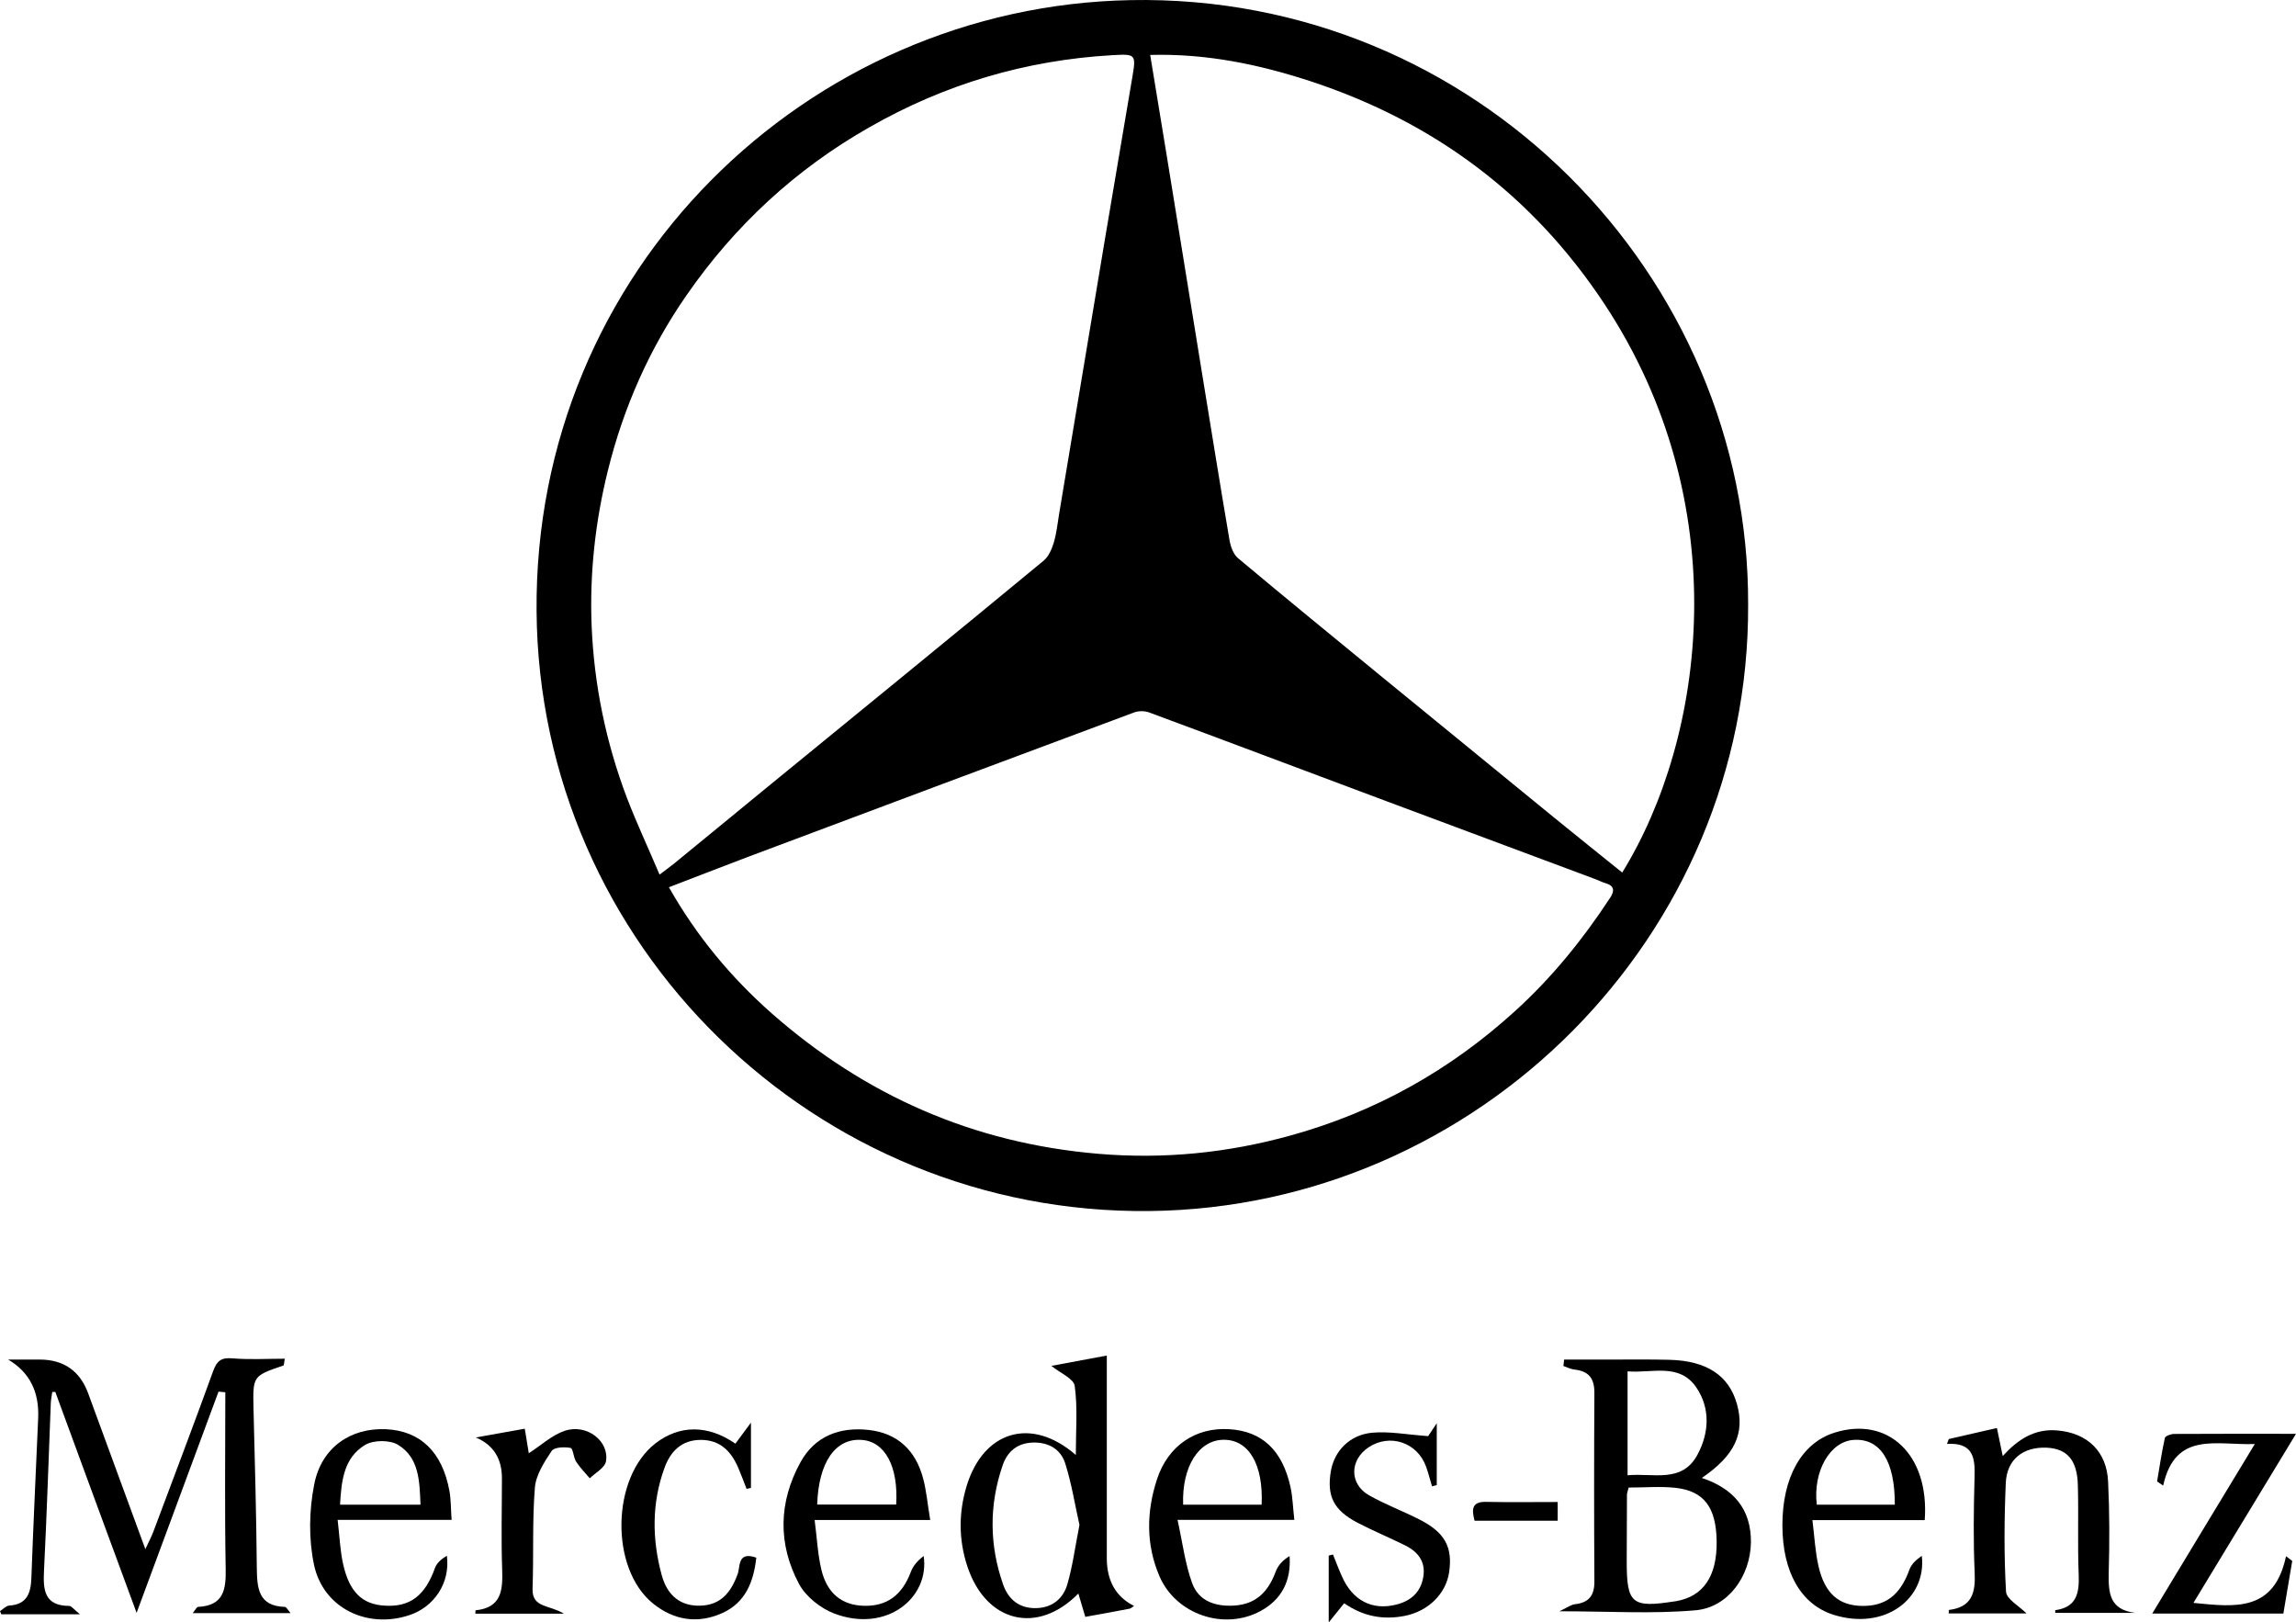 <?xml version="1.0" encoding="utf-8"?>
<!-- Generator: Adobe Illustrator 27.5.0, SVG Export Plug-In . SVG Version: 6.00 Build 0)  -->
<svg version="1.1" id="b" xmlns="http://www.w3.org/2000/svg" xmlns:xlink="http://www.w3.org/1999/xlink" x="0px" y="0px"
	 viewBox="0 0 1889.2 1334.9" style="enable-background:new 0 0 1889.2 1334.9;" xml:space="preserve">
<g id="c">
	<path d="M1881,1280.4c1.7,1.3,3.3,2.6,5.1,3.9c-2.4,14.2-4.8,28.3-7.3,43.3h-107.9c28.4-47.1,55.9-92.4,84.4-139.5
		c-31.6,1.2-65.4-11-75.4,34.2c-1.7-1.2-3.3-2.3-5-3.4c2-11.9,3.8-24,6.4-35.8c0.4-1.7,5.1-3.3,7.7-3.3c32.2-0.2,64.4-0.1,100.2-0.1
		c-28.8,47.5-56.2,92.6-84.4,139.1C1838.9,1322.2,1871.2,1326.5,1881,1280.4L1881,1280.4z"/>
	<path d="M1756.8,1327h-65.7c0-0.4-0.1-2.2,0-2.2c17.6-2.4,19.9-14,19.3-29.2c-1-24.5,0-49.1-0.7-73.7c-0.5-20.7-8.9-30-25.7-30.8
		c-19.2-0.8-32.8,9.5-33.6,29.2c-1.3,29.7-1.5,59.6,0.2,89.2c0.3,6.2,10.8,11.9,16.9,18h-64.1c0.1-1.1,0.1-2.9,0.3-2.9
		c18.9-2.3,21.9-14.2,21.1-30.9c-1.2-26.1-0.8-52.2-0.1-78.3c0.5-15.7-0.8-28.7-22.7-27.4c0.5-1.3,1-2.7,1.5-4
		c12.8-2.9,25.7-5.9,39.6-9.1c1.6,7.7,3,14.7,4.8,23.1c12.3-13.6,26.2-22.7,44.8-21.1c24.8,2.1,40.8,17.2,41.9,42.2
		c1.2,25,1.2,50.1,0.5,75.2C1734.8,1310.7,1735.8,1324.4,1756.8,1327L1756.8,1327z"/>
	<path d="M1509.3,1178.8c-27,8.6-42.8,36.9-42.7,76.4c0.1,38.2,15.2,64.9,42.1,73.4c42.1,13.2,76.7-13.2,72.6-48.5
		c-4.4,3-8.6,6.8-10.2,11.4c-7.5,20.7-19.4,30.1-39,29.8c-19.1-0.3-30.7-10.3-35.8-32.7c-2.7-11.8-3.3-24.2-5-37.9h92.4
		C1587.7,1196.8,1553.4,1164.8,1509.3,1178.8L1509.3,1178.8z M1494.9,1238c-3.3-27.4,10.9-52.1,30.4-53.3
		c21.7-1.4,33.9,17.2,33.8,53.3H1494.9z"/>
	<path d="M1400.3,1216c27.2-18.5,35.6-36.8,28.9-60.8c-6.6-23.5-24.8-35.6-55.6-36.4c-15.7-0.4-31.3-0.2-47-0.2
		c-13.2,0-26.4,0-39.6,0c-0.2,1.8-0.4,3.5-0.6,5.3c3.2,1.1,6.3,2.7,9.5,3c11.5,1.3,16,7.4,16,18.9c-0.3,51.8-0.3,103.5,0,155.3
		c0.1,11.5-4.4,17.5-16,18.8c-3.3,0.4-6.4,2.8-12.8,5.8c40.3,0,76.4,2.3,111.9-0.8c27-2.3,45.2-28.2,45.7-55.7
		C1441,1241.5,1426.3,1224.7,1400.3,1216L1400.3,1216z M1339.2,1128.3c20.2,1.7,42.6-7.3,56.6,13.3c11.6,17.1,10.6,37.3,0.9,55.3
		c-12.8,23.7-36,14.9-57.5,16.9V1128.3z M1379.1,1317.4c-0.5,0.1-1,0.1-1.5,0.2c-34.9,5.4-39.1,1.9-39.1-32.9
		c0-18.3,0.1-36.6,0.2-54.9c0-1.5,0.7-3,1.4-5.9c13.5,0,26-1.1,38.3,0.2c23.8,2.6,33.7,16.1,34.1,44
		C1412.9,1296.8,1401.6,1313.5,1379.1,1317.4L1379.1,1317.4z"/>
	<path d="M1281.7,1235.8v15.4h-68.4c-2.7-10.2-1.8-15.9,10-15.5C1242.4,1236.1,1261.6,1235.8,1281.7,1235.8z"/>
	<path d="M1192.4,1293.5c-2.6,17.8-17.2,32.2-36.6,36c-17.8,3.5-34.2,0.4-49.8-10.4c-3.6,4.5-7.1,8.8-12.7,15.8v-55
		c1.2-0.3,2.3-0.6,3.5-0.9c2.4,5.9,4.6,11.8,7.2,17.6c8.7,20.2,25.1,28.8,45.3,23.5c11.5-3,19.4-9.8,21.7-22
		c2.4-12.8-3.9-21.1-14.6-26.5c-13.1-6.5-26.6-12.1-39.5-18.8c-19.6-10.3-25.2-21.8-21.9-42.1c2.7-16.6,15.4-30.2,34-31.9
		c13.9-1.3,28.3,1.5,46.1,2.8c0.2-0.2,2.4-3.5,7.1-10.6v50.9c-1.3,0.3-2.6,0.7-3.9,1c-1.6-5.4-3-10.9-4.9-16.2
		c-7.2-20-29.8-27.5-47.3-15.9c-15.7,10.5-15.9,30.2,0.4,39.5c13.1,7.4,27.4,12.8,40.9,19.6
		C1188.7,1260.6,1195.4,1272.6,1192.4,1293.5L1192.4,1293.5z"/>
	<path d="M1049.6,1293.3c-6,16.1-15.9,26.6-34,27.7c-15.5,1-29.3-3.6-34.7-18.5c-5.8-16.1-7.9-33.4-12-52h96.1
		c-1.2-10.8-1.4-19.1-3.2-27.2c-6.7-30.2-23.4-45.7-50.2-47.4c-27.6-1.8-50.5,13.4-59.6,41.2c-8.7,26.6-9.2,53.6,2,79.7
		c13.5,31.5,53.2,45,83.2,28.7c17.3-9.4,25.3-24.7,23.9-45.2C1055.5,1283.6,1051.5,1288,1049.6,1293.3L1049.6,1293.3z
		 M1007.2,1184.6c20.4,0.1,32.4,20.4,30.9,53.4h-64.6C972.4,1206.5,986.5,1184.5,1007.2,1184.6L1007.2,1184.6z"/>
	<path d="M910.7,1282v-166.7c-17.3,3.2-32.1,6-45.6,8.5c7.2,5.9,18.4,10.5,19.2,16.5c2.5,18.2,0.9,36.9,0.9,56.8
		c-36.5-31.8-75.9-19.9-89.8,25.4c-6.7,22-6.7,44.4,0.6,66.4c15.4,46.2,57.7,56.4,91.3,22.2c1.9,6.4,3.8,12.7,5.7,19.2
		c12.8-2.3,24.6-4.4,36.3-6.7c1.3-0.2,2.5-1.4,3.8-2.3C918.2,1313.8,910.7,1300.7,910.7,1282L910.7,1282z M878.2,1303.6
		c-3.4,11.7-12.4,19.2-25.5,19.5c-13.9,0.4-23-7.1-27.3-19.4c-11.4-32.5-11.6-65.4-0.4-98.1c3.9-11.3,12-18.2,24.5-18.7
		c13-0.5,23.3,5.3,27,17.2c5.3,16.7,8,34.1,11.7,50.6C884.7,1272.2,882.7,1288.2,878.2,1303.6L878.2,1303.6z"/>
	<path d="M749.5,1293.2c-7.2,19.2-19.6,28.5-38.7,28c-18-0.5-30.3-10.1-35-29.9c-3-12.8-3.6-26.2-5.5-40.7h95.1
		c-2.2-13.1-3.1-24.1-5.9-34.4c-6.1-22.9-21-37.1-44.9-39.7c-23.7-2.6-44.1,5.1-55.9,26.5c-18.1,32.8-18.8,67.4-1.2,100.3
		c5.6,10.4,17.7,20,29,24.3c42.9,16.2,78.7-13,73.5-47.4C755.4,1283.7,751.4,1288.1,749.5,1293.2L749.5,1293.2z M708.8,1184.7
		c19.3,1.2,30.5,21.7,28.6,53.2h-65C673.5,1203.3,687.3,1183.3,708.8,1184.7L708.8,1184.7z"/>
	<path d="M622.3,1281.6c-2.2,19.8-8.8,36.8-27.8,45.5c-20.3,9.2-40,6.1-57.2-7.8c-35.7-28.9-34.2-103.8,2.1-131.8
		c19.8-15.3,43.2-15.3,65.7,0.3c3.5-4.7,7-9.5,12.8-17.3v53.7c-1.2,0.3-2.4,0.6-3.6,0.8c-2.3-5.9-4.5-11.9-7-17.7
		c-5.9-13.4-14.8-22.6-30.7-22.6s-25,9.6-29.9,23.2c-10.5,28.9-10.2,58.5-2.3,87.8c4.8,17.7,16,25.7,31.4,25.4
		c17.3-0.3,25.7-11,31.2-26.1C609.2,1288.9,606.7,1276.1,622.3,1281.6L622.3,1281.6z"/>
	<path d="M498.6,1202.4c-0.9,5.2-8.6,9.3-13.3,13.9c-3.8-4.5-8-8.7-11.2-13.6c-2.3-3.5-2.5-11-4.7-11.4c-5-1-13.4-0.6-15.5,2.5
		c-6.1,9.2-13,19.8-13.8,30.3c-2.2,27.6-0.9,55.4-1.9,83c-0.6,16,14,13.2,25.8,20.6h-72.9c0.1-0.9,0.1-2.7,0.2-2.8
		c21.2-2.1,22.5-16.3,21.9-33.4c-0.9-25.1-0.2-50.2-0.2-75.3c0-16.3-7.2-27.5-21.5-33.5c13.1-2.3,26.3-4.7,40.3-7.2
		c1.2,7.7,2.4,14.6,3.3,20.2c10.1-6.5,19-14.9,29.6-18.5C482.7,1171.2,501.5,1185.6,498.6,1202.4L498.6,1202.4z"/>
	<path d="M357.9,1290.1c-8.1,22.6-20.3,32.2-41.1,31c-18.6-1-29.3-11-34.5-34.3c-2.5-11.4-2.9-23.2-4.5-36.3h93.8
		c-0.7-9.4-0.5-16.7-1.8-23.8c-5.9-32.2-24-49.5-52.4-50.8c-28.8-1.2-53,14.9-58.9,45.6c-4.2,21.3-4.6,44.9-0.1,66.1
		c7.7,35.7,43.9,52.8,78.4,41.3c20.3-6.7,33.8-26.3,30.9-48.9C363.5,1282.5,359.4,1285.8,357.9,1290.1L357.9,1290.1z M300.3,1188.9
		c6.9-4.2,20.5-4.3,27.3-0.1c17.4,10.7,17.6,29.9,18.4,49.2h-66.2C280.9,1218.7,282.7,1199.6,300.3,1188.9z"/>
	<path d="M185.7,1290.7c-0.9-48.4-0.3-96.8-0.3-145.2c-1.9-0.2-3.8-0.4-5.6-0.5c-21.9,59.2-43.8,118.4-67.4,182
		c-23.5-63.6-45.2-122.7-66.9-181.8c-0.8,0-1.7,0.1-2.5,0.1c-0.4,3.1-1.1,6.1-1.2,9.2c-1.8,46-3.3,92-5.6,138
		c-0.8,15.9,0.4,28.7,20.8,28.8c1.8,0,3.6,2.7,8.8,6.9H1.1c-0.3-0.9-0.7-1.7-1.1-2.6c2.5-1.6,5-4.4,7.6-4.6
		c14.5-0.9,17.7-10,18.2-22.4c1.6-43.9,3.7-87.8,5.6-131.7c1-21.9-7.2-38-24.7-48.3h25.9c19.9,0,33.3,9.4,40.1,28.2
		c15.2,41.5,30.5,83,46.9,127.8c3.2-6.9,5.2-10.7,6.7-14.7c16.5-44,33.2-87.9,49.2-132.1c3.1-8.4,6.8-11,15.8-10.2
		c14.1,1.2,28.4,0.3,43,0.3c-0.7,3.8-0.6,5.5-1.1,5.6c-25.3,8.6-25.2,8.6-24.6,35.8c1.1,43.4,2.3,86.8,2.7,130.2
		c0.2,16.9,1,32,23.2,32.6c1,0,2,2.1,4.6,5.1h-80.5c2.1-2.5,3.2-5.1,4.4-5.1C184.1,1321,186,1307.9,185.7,1290.7L185.7,1290.7z"/>
	<path d="M930.1,0.1C664.2,5.2,439.3,222.3,441.5,502.8c2.1,275.1,229.5,496.7,504.5,493.6c270-3,493.6-225.8,492.4-498.8
		C1439.5,226.5,1213.8-5.4,930.1,0.1z M515.9,656.6c-17.3-45.7-27.1-93-29.1-141.9c-1.7-43.1,3-85.7,13.4-127.6
		c12.8-51.8,34.2-100.2,64.5-143.9c39.6-57.3,89.7-103.8,150.5-138.4c62-35.5,128.7-55.3,200-59.4c19.5-1.1,19.7-0.8,16.4,18.7
		c-7.3,43.7-14.9,87.5-22.2,131.3c-12.6,75.8-25.3,151.5-37.9,227.2c-1.3,8.1-2.2,16.4-4.5,24.1c-1.6,5.3-4.3,11.4-8.5,14.8
		c-76.3,63-153.1,125.6-229.7,188.2c-24.8,20.3-49.6,40.8-74.5,61.1c-3.1,2.5-6.4,4.8-11.6,8.8C533.4,697.6,523.9,677.4,515.9,656.6
		L515.9,656.6z M1324.9,738.6c-22.4,34.2-48,65.8-78.3,93.3c-53.5,48.7-115,83.1-184.5,102.3c-51.8,14.4-104.5,19.7-158.5,15.1
		c-102.7-8.7-191.9-48-268.8-115.7c-33.1-29.3-61.4-63-84.4-103.6c22.8-8.8,44.3-17.1,65.9-25.3c105.6-39.6,211.2-79.2,316.8-118.5
		c3.7-1.4,8.8-1.4,12.5,0c65.1,24.1,130.1,48.7,195.2,73c57,21.3,114.1,42.5,171,63.8c3.2,1.1,6.2,2.8,9.4,3.7
		C1328.5,728.8,1328.5,733.2,1324.9,738.6L1324.9,738.6z M1280,673.7c-47.4-38.7-94.9-77.5-142.3-116.3
		c-39.9-32.7-79.7-65.2-119.2-98.3c-3.7-3.2-5.9-9.4-6.8-14.5c-7.9-46.3-15.3-92.7-22.9-139.1c-9.7-60-19.5-119.9-29.2-180
		c-4.3-26-8.6-52.1-13.2-80.3c46.1-1.3,89.7,7.8,132.1,21.7c101.3,33.3,182.6,93.8,241.6,183.1c108.7,164.5,83.4,356.6,14.7,467.9
		C1316.4,703.1,1298.2,688.5,1280,673.7L1280,673.7z"/>
</g>
</svg>
